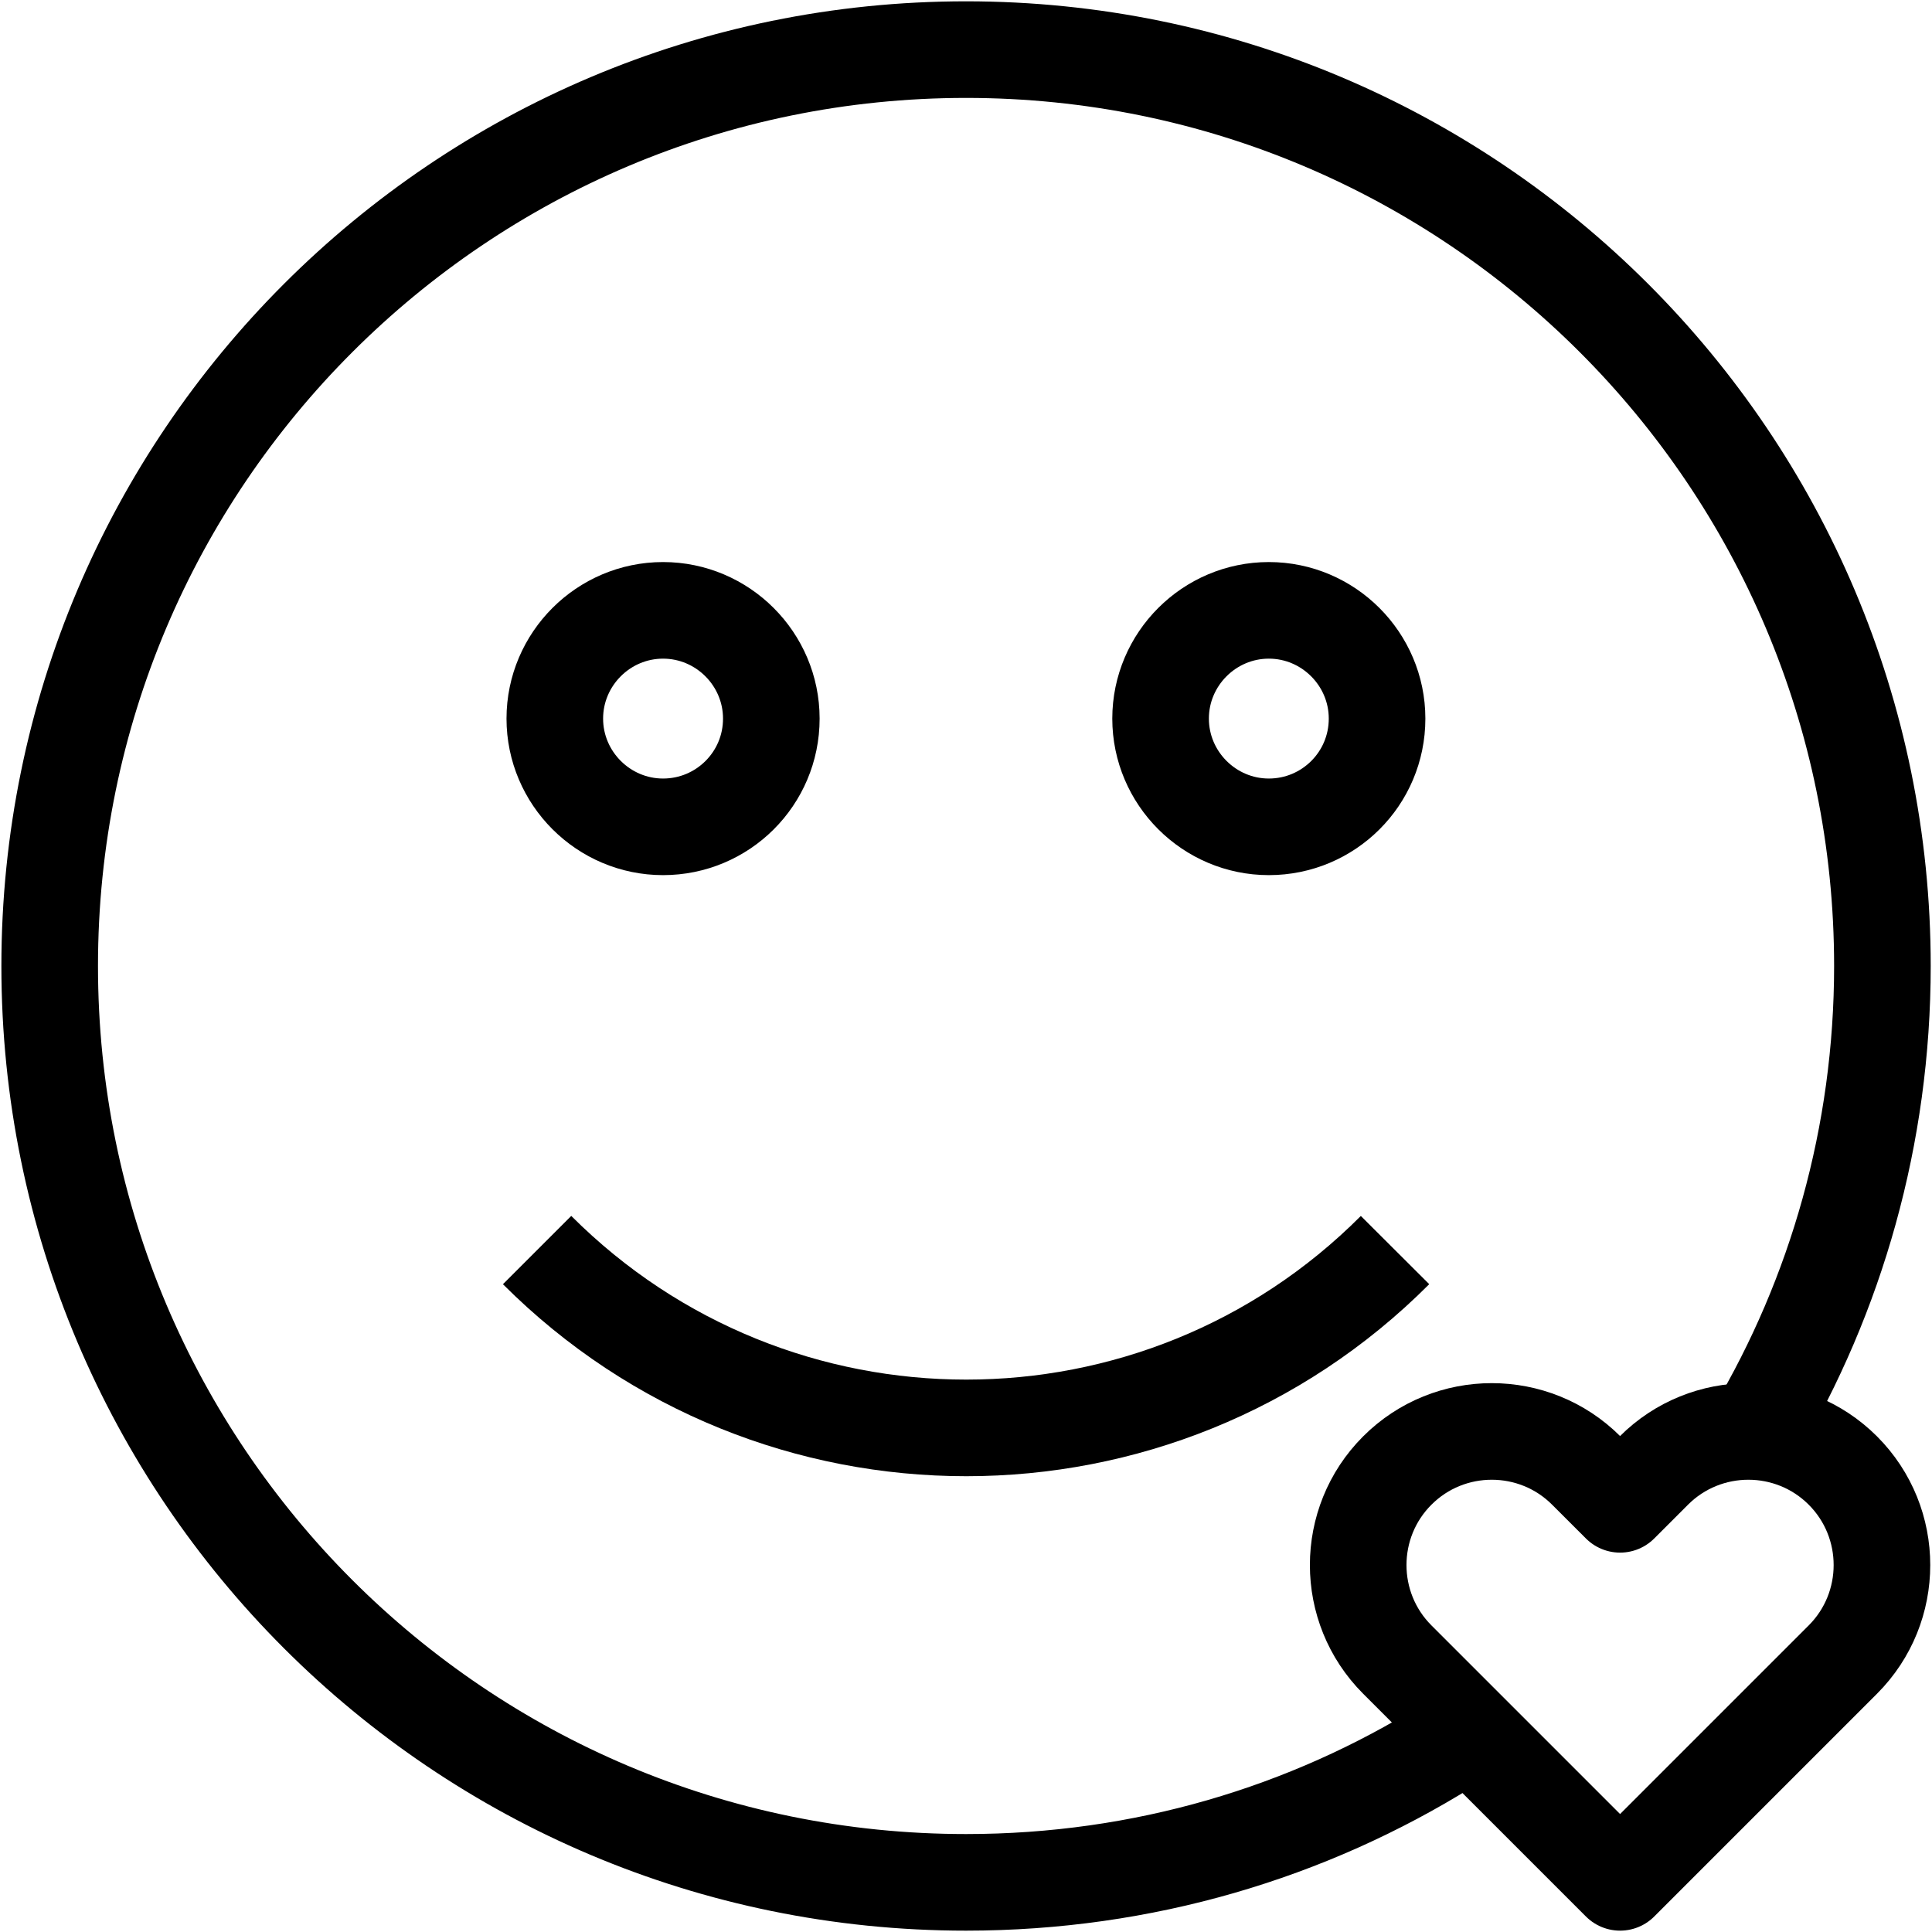 <svg width="60" height="60" viewBox="0 0 60 60" fill="none" xmlns="http://www.w3.org/2000/svg"><path d="M54.511 44.46C57.019 40.227 58.46 35.264 58.46 30C58.46 14.276 45.707 1.541 30.002 1.541C14.296 1.541 1.543 14.276 1.543 30C1.543 45.723 14.278 58.458 30.002 58.458C35.498 58.458 40.62 56.911 44.96 54.207" stroke="black" stroke-width="3" stroke-linejoin="round"/><path d="M23.954 22.317C23.954 24.184 22.442 25.678 20.592 25.678C18.742 25.678 17.23 24.166 17.23 22.317C17.23 20.467 18.742 18.955 20.592 18.955C22.442 18.955 23.954 20.467 23.954 22.317Z" stroke="black" stroke-width="3" stroke-linejoin="round"/><path d="M42.766 22.317C42.766 24.184 41.254 25.678 39.405 25.678C37.555 25.678 36.043 24.166 36.043 22.317C36.043 20.467 37.555 18.955 39.405 18.955C41.254 18.955 42.766 20.467 42.766 22.317Z" stroke="black" stroke-width="3" stroke-linejoin="round"/><path d="M16.68 38.822C24.043 46.186 35.978 46.186 43.324 38.822" stroke="black" stroke-width="3" stroke-linejoin="round"/><path d="M50.313 58.458L43.394 51.539C41.775 49.92 41.775 47.288 43.394 45.669C45.012 44.05 47.645 44.05 49.263 45.669L50.313 46.718L51.362 45.669C52.981 44.05 55.613 44.05 57.232 45.669C58.85 47.288 58.85 49.92 57.232 51.539L50.313 58.458Z" stroke="black" stroke-width="3" stroke-linejoin="round"/></svg>